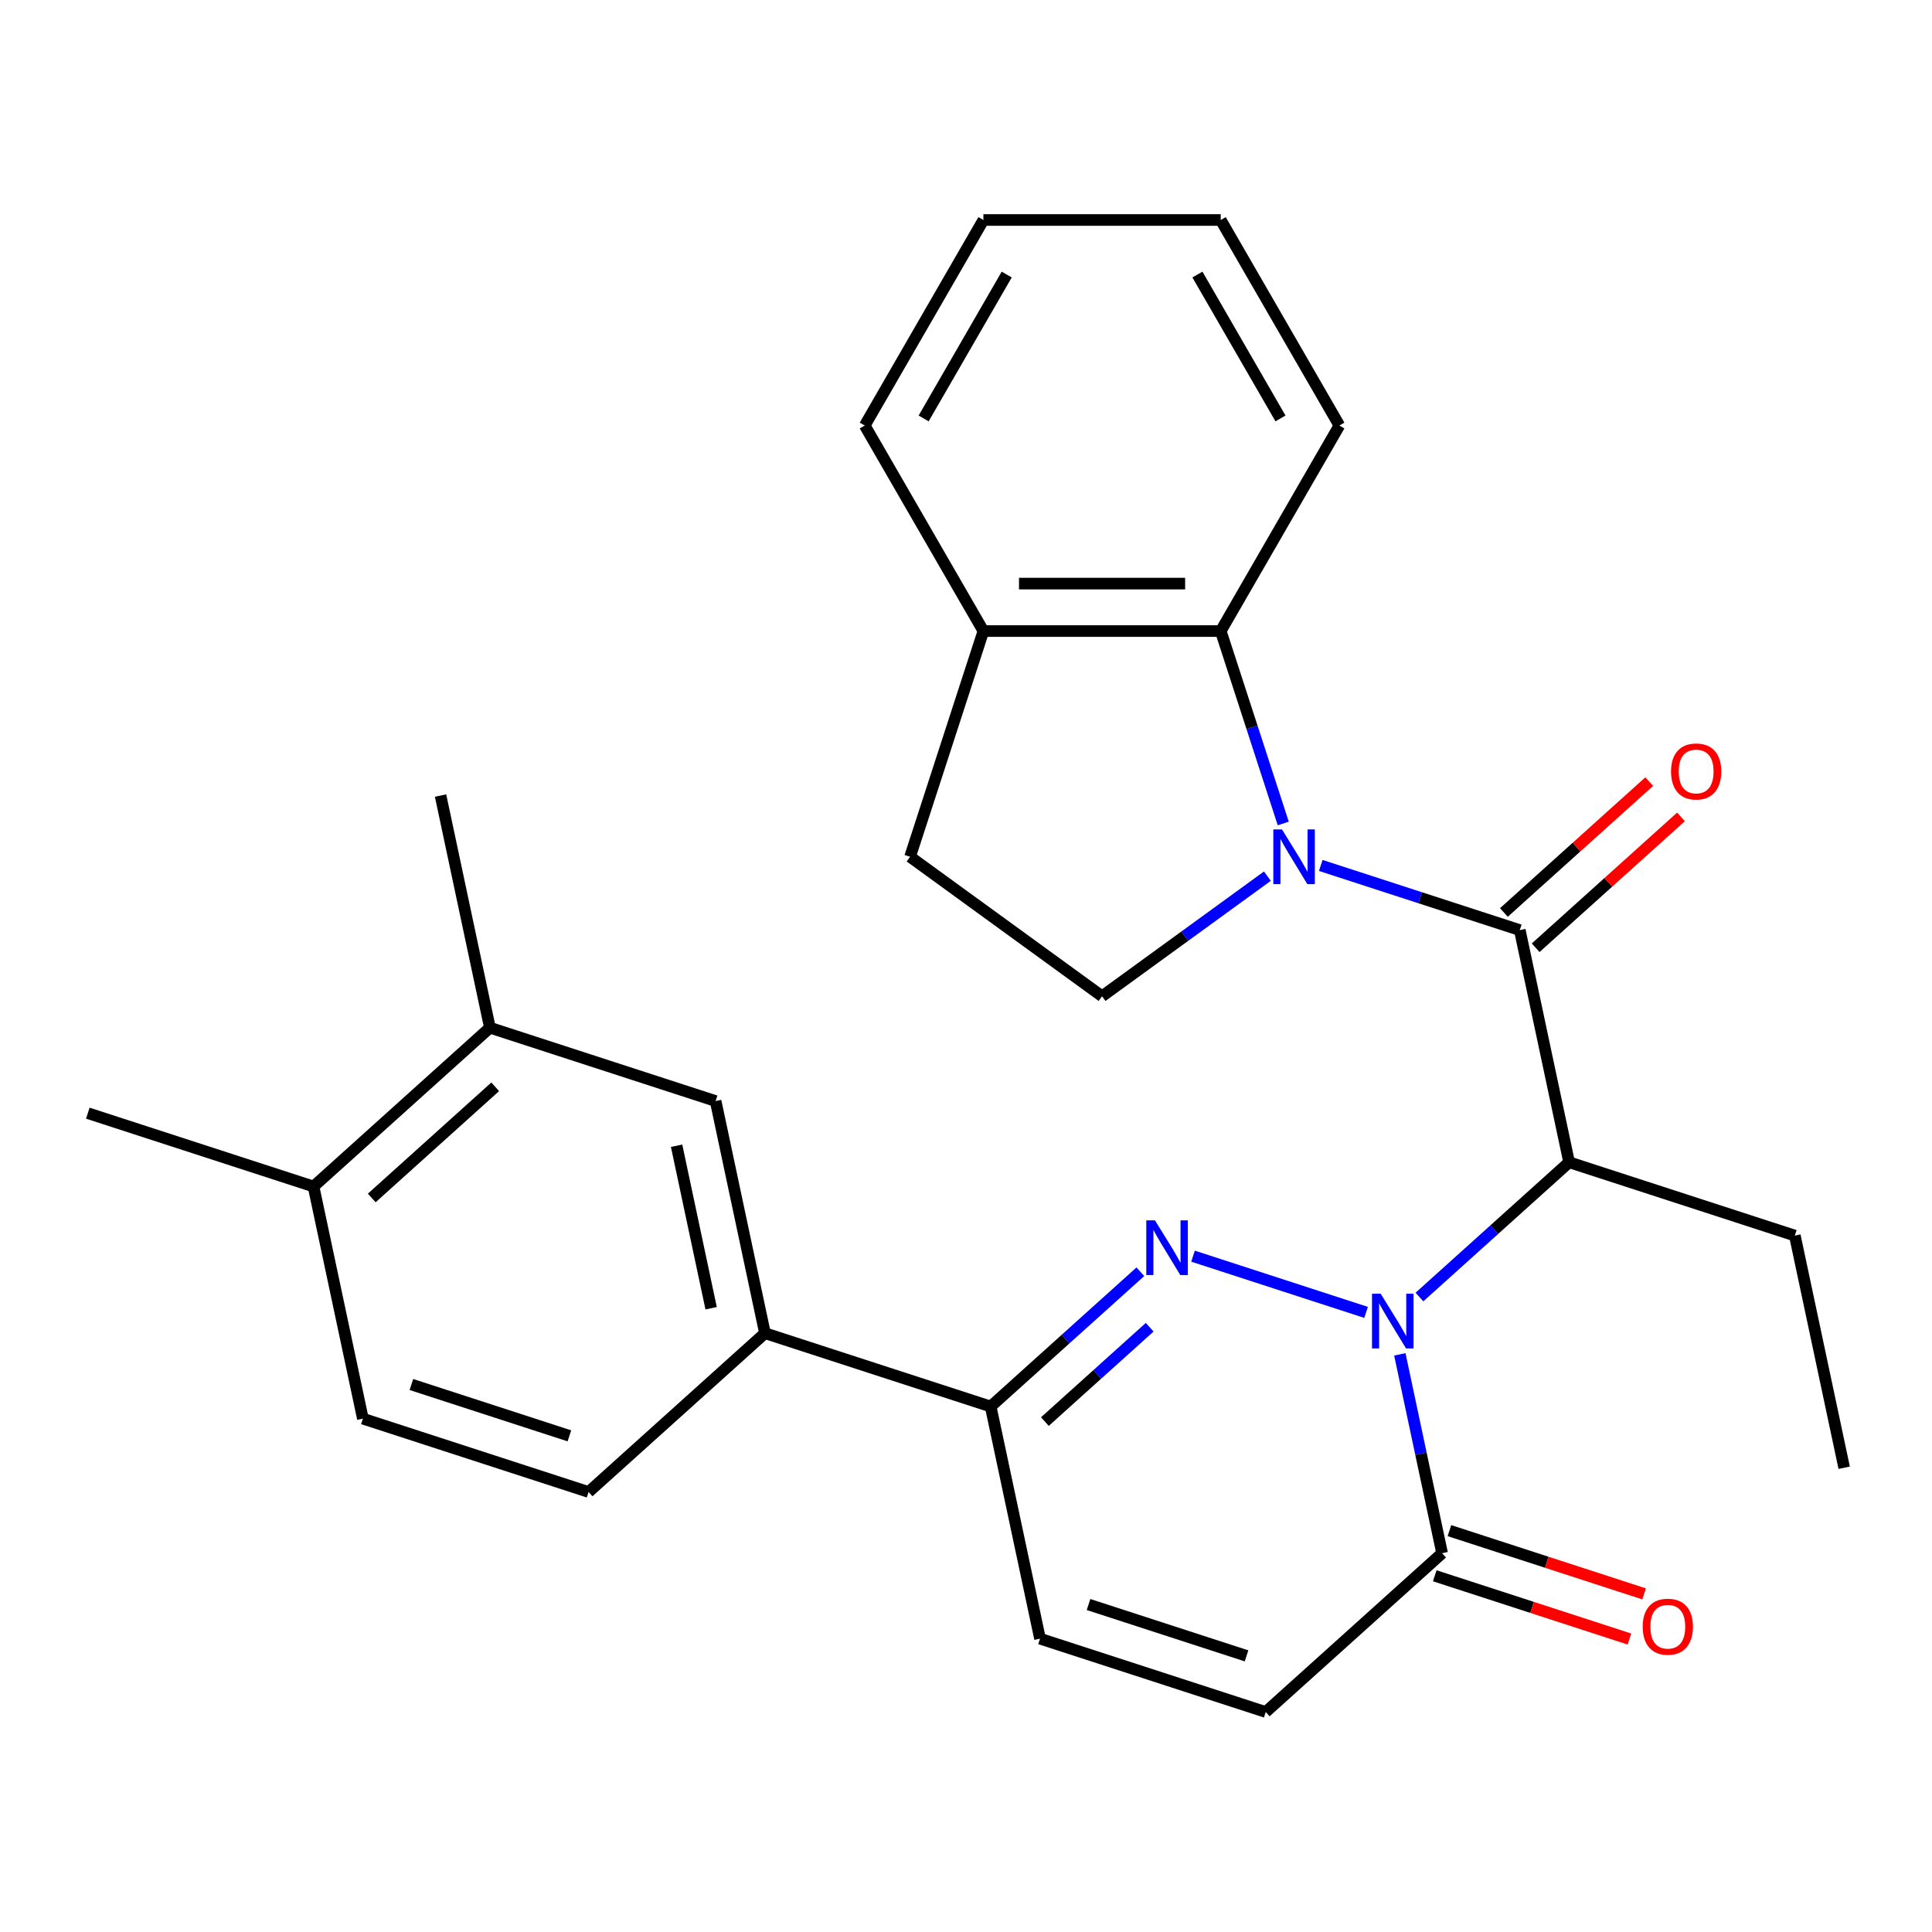 <?xml version='1.0' encoding='iso-8859-1'?>
<svg version='1.1' baseProfile='full'
              xmlns='http://www.w3.org/2000/svg'
                      xmlns:rdkit='http://www.rdkit.org/xml'
                      xmlns:xlink='http://www.w3.org/1999/xlink'
                  xml:space='preserve'
width='1000px' height='1000px' viewBox='0 0 1000 1000'>
<!-- END OF HEADER -->
<rect style='opacity:1.0;fill:#FFFFFF;stroke:none' width='1000' height='1000' x='0' y='0'> </rect>
<path class='bond-0' d='M 707.077,679.291 L 617.507,650.188' style='fill:none;fill-rule:evenodd;stroke:#0000FF;stroke-width:6px;stroke-linecap:butt;stroke-linejoin:miter;stroke-opacity:1' />
<path class='bond-3' d='M 734.699,671.342 L 773.438,636.462' style='fill:none;fill-rule:evenodd;stroke:#0000FF;stroke-width:6px;stroke-linecap:butt;stroke-linejoin:miter;stroke-opacity:1' />
<path class='bond-3' d='M 773.438,636.462 L 812.176,601.581' style='fill:none;fill-rule:evenodd;stroke:#000000;stroke-width:6px;stroke-linecap:butt;stroke-linejoin:miter;stroke-opacity:1' />
<path class='bond-4' d='M 724.55,701.009 L 735.489,752.472' style='fill:none;fill-rule:evenodd;stroke:#0000FF;stroke-width:6px;stroke-linecap:butt;stroke-linejoin:miter;stroke-opacity:1' />
<path class='bond-4' d='M 735.489,752.472 L 746.428,803.935' style='fill:none;fill-rule:evenodd;stroke:#000000;stroke-width:6px;stroke-linecap:butt;stroke-linejoin:miter;stroke-opacity:1' />
<path class='bond-5' d='M 590.248,658.254 L 551.509,693.134' style='fill:none;fill-rule:evenodd;stroke:#0000FF;stroke-width:6px;stroke-linecap:butt;stroke-linejoin:miter;stroke-opacity:1' />
<path class='bond-5' d='M 551.509,693.134 L 512.77,728.015' style='fill:none;fill-rule:evenodd;stroke:#000000;stroke-width:6px;stroke-linecap:butt;stroke-linejoin:miter;stroke-opacity:1' />
<path class='bond-5' d='M 595.065,686.975 L 567.948,711.392' style='fill:none;fill-rule:evenodd;stroke:#0000FF;stroke-width:6px;stroke-linecap:butt;stroke-linejoin:miter;stroke-opacity:1' />
<path class='bond-5' d='M 567.948,711.392 L 540.831,735.808' style='fill:none;fill-rule:evenodd;stroke:#000000;stroke-width:6px;stroke-linecap:butt;stroke-linejoin:miter;stroke-opacity:1' />
<path class='bond-1' d='M 683.619,447.952 L 735.127,464.688' style='fill:none;fill-rule:evenodd;stroke:#0000FF;stroke-width:6px;stroke-linecap:butt;stroke-linejoin:miter;stroke-opacity:1' />
<path class='bond-1' d='M 735.127,464.688 L 786.636,481.424' style='fill:none;fill-rule:evenodd;stroke:#000000;stroke-width:6px;stroke-linecap:butt;stroke-linejoin:miter;stroke-opacity:1' />
<path class='bond-6' d='M 664.209,426.233 L 648.028,376.434' style='fill:none;fill-rule:evenodd;stroke:#0000FF;stroke-width:6px;stroke-linecap:butt;stroke-linejoin:miter;stroke-opacity:1' />
<path class='bond-6' d='M 648.028,376.434 L 631.847,326.636' style='fill:none;fill-rule:evenodd;stroke:#000000;stroke-width:6px;stroke-linecap:butt;stroke-linejoin:miter;stroke-opacity:1' />
<path class='bond-9' d='M 655.996,453.499 L 613.212,484.584' style='fill:none;fill-rule:evenodd;stroke:#0000FF;stroke-width:6px;stroke-linecap:butt;stroke-linejoin:miter;stroke-opacity:1' />
<path class='bond-9' d='M 613.212,484.584 L 570.427,515.669' style='fill:none;fill-rule:evenodd;stroke:#000000;stroke-width:6px;stroke-linecap:butt;stroke-linejoin:miter;stroke-opacity:1' />
<path class='bond-2' d='M 786.636,481.424 L 812.176,601.581' style='fill:none;fill-rule:evenodd;stroke:#000000;stroke-width:6px;stroke-linecap:butt;stroke-linejoin:miter;stroke-opacity:1' />
<path class='bond-13' d='M 794.856,490.553 L 832.465,456.69' style='fill:none;fill-rule:evenodd;stroke:#000000;stroke-width:6px;stroke-linecap:butt;stroke-linejoin:miter;stroke-opacity:1' />
<path class='bond-13' d='M 832.465,456.69 L 870.074,422.827' style='fill:none;fill-rule:evenodd;stroke:#FF0000;stroke-width:6px;stroke-linecap:butt;stroke-linejoin:miter;stroke-opacity:1' />
<path class='bond-13' d='M 778.417,472.296 L 816.026,438.432' style='fill:none;fill-rule:evenodd;stroke:#000000;stroke-width:6px;stroke-linecap:butt;stroke-linejoin:miter;stroke-opacity:1' />
<path class='bond-13' d='M 816.026,438.432 L 853.634,404.569' style='fill:none;fill-rule:evenodd;stroke:#FF0000;stroke-width:6px;stroke-linecap:butt;stroke-linejoin:miter;stroke-opacity:1' />
<path class='bond-20' d='M 812.176,601.581 L 929.005,639.541' style='fill:none;fill-rule:evenodd;stroke:#000000;stroke-width:6px;stroke-linecap:butt;stroke-linejoin:miter;stroke-opacity:1' />
<path class='bond-7' d='M 746.428,803.935 L 655.139,886.132' style='fill:none;fill-rule:evenodd;stroke:#000000;stroke-width:6px;stroke-linecap:butt;stroke-linejoin:miter;stroke-opacity:1' />
<path class='bond-15' d='M 742.632,815.618 L 793.011,831.987' style='fill:none;fill-rule:evenodd;stroke:#000000;stroke-width:6px;stroke-linecap:butt;stroke-linejoin:miter;stroke-opacity:1' />
<path class='bond-15' d='M 793.011,831.987 L 843.39,848.356' style='fill:none;fill-rule:evenodd;stroke:#FF0000;stroke-width:6px;stroke-linecap:butt;stroke-linejoin:miter;stroke-opacity:1' />
<path class='bond-15' d='M 750.224,792.252 L 800.603,808.621' style='fill:none;fill-rule:evenodd;stroke:#000000;stroke-width:6px;stroke-linecap:butt;stroke-linejoin:miter;stroke-opacity:1' />
<path class='bond-15' d='M 800.603,808.621 L 850.982,824.99' style='fill:none;fill-rule:evenodd;stroke:#FF0000;stroke-width:6px;stroke-linecap:butt;stroke-linejoin:miter;stroke-opacity:1' />
<path class='bond-10' d='M 512.77,728.015 L 395.941,690.055' style='fill:none;fill-rule:evenodd;stroke:#000000;stroke-width:6px;stroke-linecap:butt;stroke-linejoin:miter;stroke-opacity:1' />
<path class='bond-28' d='M 512.77,728.015 L 538.31,848.172' style='fill:none;fill-rule:evenodd;stroke:#000000;stroke-width:6px;stroke-linecap:butt;stroke-linejoin:miter;stroke-opacity:1' />
<path class='bond-14' d='M 631.847,326.636 L 509.006,326.636' style='fill:none;fill-rule:evenodd;stroke:#000000;stroke-width:6px;stroke-linecap:butt;stroke-linejoin:miter;stroke-opacity:1' />
<path class='bond-14' d='M 613.421,302.067 L 527.432,302.067' style='fill:none;fill-rule:evenodd;stroke:#000000;stroke-width:6px;stroke-linecap:butt;stroke-linejoin:miter;stroke-opacity:1' />
<path class='bond-21' d='M 631.847,326.636 L 693.268,220.252' style='fill:none;fill-rule:evenodd;stroke:#000000;stroke-width:6px;stroke-linecap:butt;stroke-linejoin:miter;stroke-opacity:1' />
<path class='bond-8' d='M 655.139,886.132 L 538.31,848.172' style='fill:none;fill-rule:evenodd;stroke:#000000;stroke-width:6px;stroke-linecap:butt;stroke-linejoin:miter;stroke-opacity:1' />
<path class='bond-8' d='M 645.207,857.072 L 563.426,830.5' style='fill:none;fill-rule:evenodd;stroke:#000000;stroke-width:6px;stroke-linecap:butt;stroke-linejoin:miter;stroke-opacity:1' />
<path class='bond-17' d='M 570.427,515.669 L 471.046,443.464' style='fill:none;fill-rule:evenodd;stroke:#000000;stroke-width:6px;stroke-linecap:butt;stroke-linejoin:miter;stroke-opacity:1' />
<path class='bond-11' d='M 395.941,690.055 L 370.401,569.898' style='fill:none;fill-rule:evenodd;stroke:#000000;stroke-width:6px;stroke-linecap:butt;stroke-linejoin:miter;stroke-opacity:1' />
<path class='bond-11' d='M 368.079,677.139 L 350.201,593.03' style='fill:none;fill-rule:evenodd;stroke:#000000;stroke-width:6px;stroke-linecap:butt;stroke-linejoin:miter;stroke-opacity:1' />
<path class='bond-18' d='M 395.941,690.055 L 304.652,772.252' style='fill:none;fill-rule:evenodd;stroke:#000000;stroke-width:6px;stroke-linecap:butt;stroke-linejoin:miter;stroke-opacity:1' />
<path class='bond-12' d='M 370.401,569.898 L 253.572,531.938' style='fill:none;fill-rule:evenodd;stroke:#000000;stroke-width:6px;stroke-linecap:butt;stroke-linejoin:miter;stroke-opacity:1' />
<path class='bond-22' d='M 253.572,531.938 L 228.032,411.781' style='fill:none;fill-rule:evenodd;stroke:#000000;stroke-width:6px;stroke-linecap:butt;stroke-linejoin:miter;stroke-opacity:1' />
<path class='bond-30' d='M 253.572,531.938 L 162.283,614.135' style='fill:none;fill-rule:evenodd;stroke:#000000;stroke-width:6px;stroke-linecap:butt;stroke-linejoin:miter;stroke-opacity:1' />
<path class='bond-30' d='M 256.318,562.525 L 192.416,620.063' style='fill:none;fill-rule:evenodd;stroke:#000000;stroke-width:6px;stroke-linecap:butt;stroke-linejoin:miter;stroke-opacity:1' />
<path class='bond-23' d='M 509.006,326.636 L 447.586,220.252' style='fill:none;fill-rule:evenodd;stroke:#000000;stroke-width:6px;stroke-linecap:butt;stroke-linejoin:miter;stroke-opacity:1' />
<path class='bond-29' d='M 509.006,326.636 L 471.046,443.464' style='fill:none;fill-rule:evenodd;stroke:#000000;stroke-width:6px;stroke-linecap:butt;stroke-linejoin:miter;stroke-opacity:1' />
<path class='bond-16' d='M 162.283,614.135 L 187.824,734.292' style='fill:none;fill-rule:evenodd;stroke:#000000;stroke-width:6px;stroke-linecap:butt;stroke-linejoin:miter;stroke-opacity:1' />
<path class='bond-24' d='M 162.283,614.135 L 45.455,576.175' style='fill:none;fill-rule:evenodd;stroke:#000000;stroke-width:6px;stroke-linecap:butt;stroke-linejoin:miter;stroke-opacity:1' />
<path class='bond-19' d='M 304.652,772.252 L 187.824,734.292' style='fill:none;fill-rule:evenodd;stroke:#000000;stroke-width:6px;stroke-linecap:butt;stroke-linejoin:miter;stroke-opacity:1' />
<path class='bond-19' d='M 294.72,743.192 L 212.94,716.62' style='fill:none;fill-rule:evenodd;stroke:#000000;stroke-width:6px;stroke-linecap:butt;stroke-linejoin:miter;stroke-opacity:1' />
<path class='bond-25' d='M 929.005,639.541 L 954.545,759.698' style='fill:none;fill-rule:evenodd;stroke:#000000;stroke-width:6px;stroke-linecap:butt;stroke-linejoin:miter;stroke-opacity:1' />
<path class='bond-26' d='M 693.268,220.252 L 631.847,113.868' style='fill:none;fill-rule:evenodd;stroke:#000000;stroke-width:6px;stroke-linecap:butt;stroke-linejoin:miter;stroke-opacity:1' />
<path class='bond-26' d='M 662.778,216.579 L 619.784,142.11' style='fill:none;fill-rule:evenodd;stroke:#000000;stroke-width:6px;stroke-linecap:butt;stroke-linejoin:miter;stroke-opacity:1' />
<path class='bond-31' d='M 447.586,220.252 L 509.006,113.868' style='fill:none;fill-rule:evenodd;stroke:#000000;stroke-width:6px;stroke-linecap:butt;stroke-linejoin:miter;stroke-opacity:1' />
<path class='bond-31' d='M 478.076,216.579 L 521.07,142.11' style='fill:none;fill-rule:evenodd;stroke:#000000;stroke-width:6px;stroke-linecap:butt;stroke-linejoin:miter;stroke-opacity:1' />
<path class='bond-27' d='M 631.847,113.868 L 509.006,113.868' style='fill:none;fill-rule:evenodd;stroke:#000000;stroke-width:6px;stroke-linecap:butt;stroke-linejoin:miter;stroke-opacity:1' />
<path  class='atom-0' d='M 714.628 669.618
L 723.908 684.618
Q 724.828 686.098, 726.308 688.778
Q 727.788 691.458, 727.868 691.618
L 727.868 669.618
L 731.628 669.618
L 731.628 697.938
L 727.748 697.938
L 717.788 681.538
Q 716.628 679.618, 715.388 677.418
Q 714.188 675.218, 713.828 674.538
L 713.828 697.938
L 710.148 697.938
L 710.148 669.618
L 714.628 669.618
' fill='#0000FF'/>
<path  class='atom-1' d='M 597.799 631.658
L 607.079 646.658
Q 607.999 648.138, 609.479 650.818
Q 610.959 653.498, 611.039 653.658
L 611.039 631.658
L 614.799 631.658
L 614.799 659.978
L 610.919 659.978
L 600.959 643.578
Q 599.799 641.658, 598.559 639.458
Q 597.359 637.258, 596.999 636.578
L 596.999 659.978
L 593.319 659.978
L 593.319 631.658
L 597.799 631.658
' fill='#0000FF'/>
<path  class='atom-2' d='M 663.547 429.304
L 672.827 444.304
Q 673.747 445.784, 675.227 448.464
Q 676.707 451.144, 676.787 451.304
L 676.787 429.304
L 680.547 429.304
L 680.547 457.624
L 676.667 457.624
L 666.707 441.224
Q 665.547 439.304, 664.307 437.104
Q 663.107 434.904, 662.747 434.224
L 662.747 457.624
L 659.067 457.624
L 659.067 429.304
L 663.547 429.304
' fill='#0000FF'/>
<path  class='atom-14' d='M 864.925 399.308
Q 864.925 392.508, 868.285 388.708
Q 871.645 384.908, 877.925 384.908
Q 884.205 384.908, 887.565 388.708
Q 890.925 392.508, 890.925 399.308
Q 890.925 406.188, 887.525 410.108
Q 884.125 413.988, 877.925 413.988
Q 871.685 413.988, 868.285 410.108
Q 864.925 406.228, 864.925 399.308
M 877.925 410.788
Q 882.245 410.788, 884.565 407.908
Q 886.925 404.988, 886.925 399.308
Q 886.925 393.748, 884.565 390.948
Q 882.245 388.108, 877.925 388.108
Q 873.605 388.108, 871.245 390.908
Q 868.925 393.708, 868.925 399.308
Q 868.925 405.028, 871.245 407.908
Q 873.605 410.788, 877.925 410.788
' fill='#FF0000'/>
<path  class='atom-16' d='M 850.257 841.975
Q 850.257 835.175, 853.617 831.375
Q 856.977 827.575, 863.257 827.575
Q 869.537 827.575, 872.897 831.375
Q 876.257 835.175, 876.257 841.975
Q 876.257 848.855, 872.857 852.775
Q 869.457 856.655, 863.257 856.655
Q 857.017 856.655, 853.617 852.775
Q 850.257 848.895, 850.257 841.975
M 863.257 853.455
Q 867.577 853.455, 869.897 850.575
Q 872.257 847.655, 872.257 841.975
Q 872.257 836.415, 869.897 833.615
Q 867.577 830.775, 863.257 830.775
Q 858.937 830.775, 856.577 833.575
Q 854.257 836.375, 854.257 841.975
Q 854.257 847.695, 856.577 850.575
Q 858.937 853.455, 863.257 853.455
' fill='#FF0000'/>
</svg>
